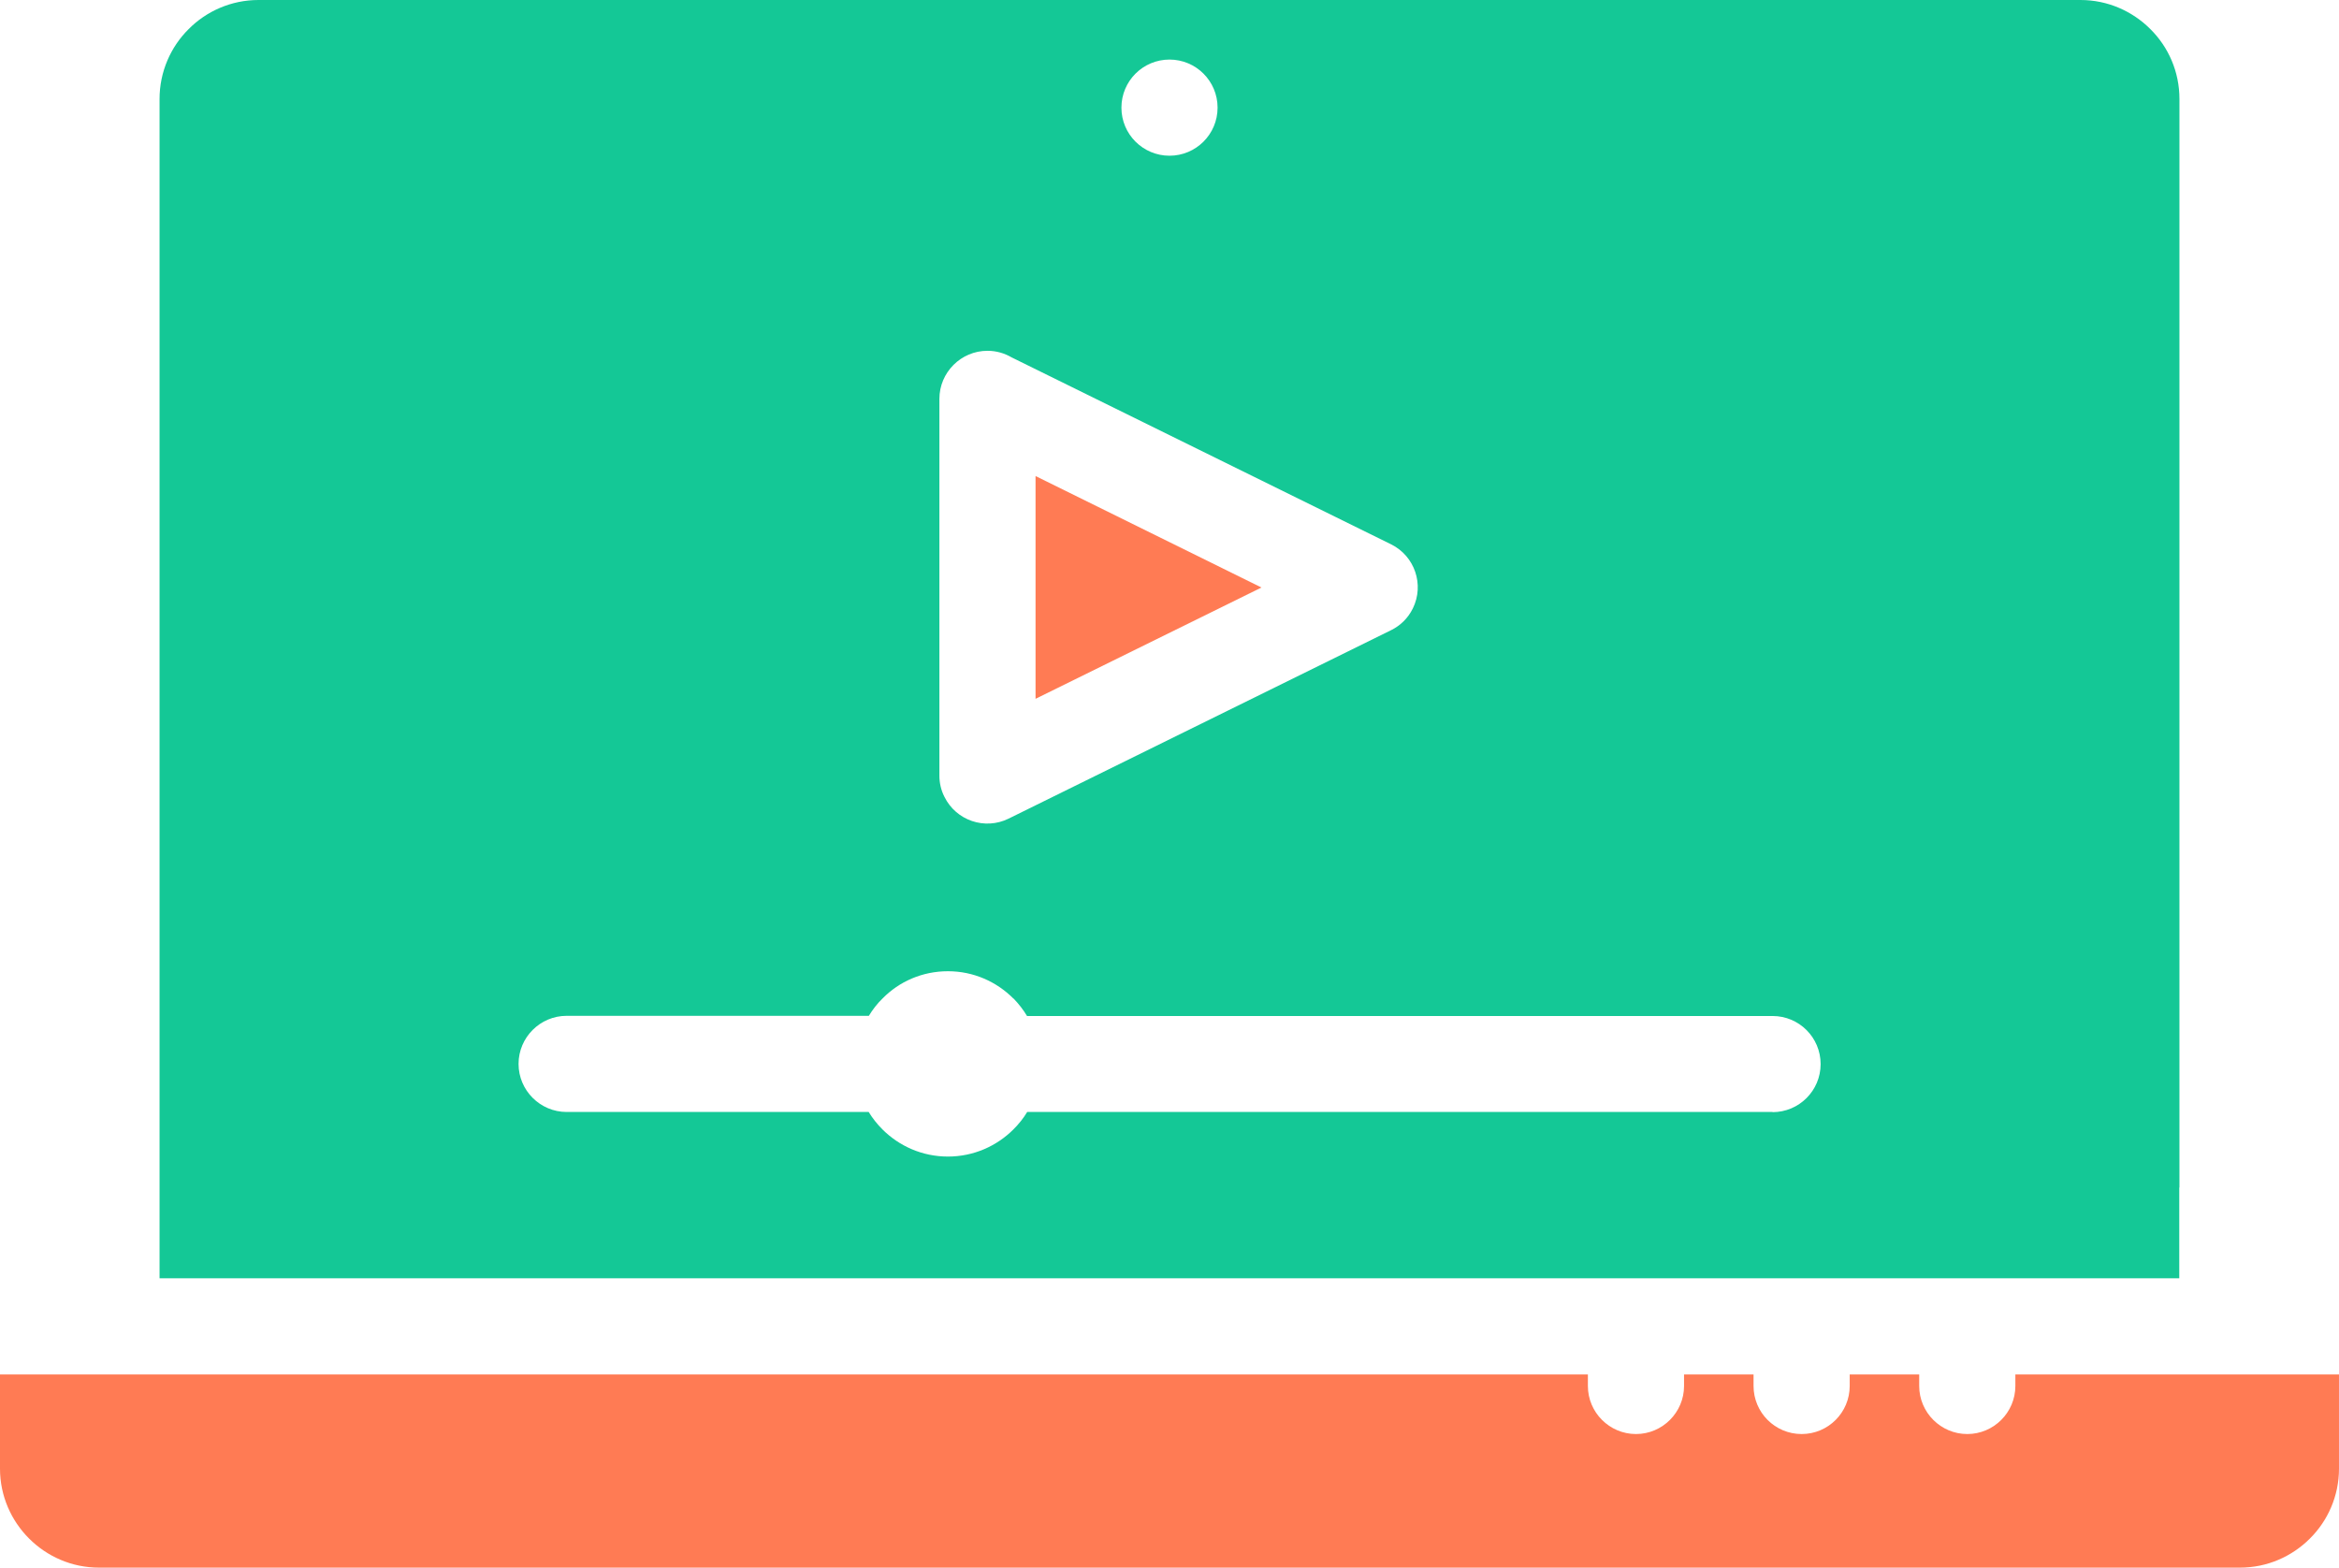 <?xml version="1.0" encoding="UTF-8"?>
<svg id="Layer_3" data-name="Layer 3" xmlns="http://www.w3.org/2000/svg" viewBox="0 0 134.28 90">
  <defs>
    <style>
      .cls-1 {
        fill: #ff7b54;
      }

      .cls-1, .cls-2 {
        fill-rule: evenodd;
      }

      .cls-2 {
        fill: #14c896;
      }
    </style>
  </defs>
  <g id="Layer_1" data-name="Layer 1">
    <g>
      <path class="cls-2" d="M125.12,68.18V5.68c0-1.57-.64-2.99-1.67-4.01-1.03-1.03-2.45-1.67-4.01-1.67H14.84c-1.56,0-2.99.64-4.01,1.67-1.03,1.02-1.67,2.45-1.67,4.01v67.71h115.95v-5.21ZM67.14,3.42c1.52,0,2.76,1.23,2.76,2.76s-1.24,2.76-2.76,2.76-2.76-1.23-2.76-2.76,1.24-2.76,2.76-2.76ZM53.93,22.9c0-1.52,1.24-2.76,2.76-2.76.51,0,.98.14,1.39.38l21.78,10.73c1.36.67,1.92,2.32,1.25,3.68-.28.57-.72.99-1.25,1.25l-21.96,10.82c-1.36.67-3.01.11-3.68-1.25-.2-.39-.29-.81-.29-1.21h0v-21.65ZM101.76,63.84h-42.79c-.22.37-.49.7-.79,1-.96.96-2.29,1.56-3.76,1.56s-2.8-.6-3.76-1.56c-.3-.3-.57-.64-.79-1h-17.34c-1.52,0-2.76-1.24-2.76-2.76s1.24-2.76,2.76-2.76h17.35c.22-.36.48-.7.78-.99h0c.96-.98,2.29-1.57,3.76-1.57s2.79.6,3.75,1.56h.01c.3.31.56.64.78,1.01h42.8c1.52,0,2.76,1.23,2.76,2.76s-1.24,2.76-2.76,2.76Z"/>
      <polygon class="cls-1" points="59.45 27.33 59.45 40.12 72.42 33.73 59.45 27.33"/>
      <path class="cls-1" d="M134.28,78.91h-18.58v.66c0,1.52-1.24,2.76-2.76,2.76s-2.76-1.24-2.76-2.76v-.66h-3.99v.66c0,1.52-1.23,2.76-2.76,2.76s-2.76-1.24-2.76-2.76v-.66h-3.99v.66c0,1.52-1.24,2.76-2.76,2.76s-2.76-1.24-2.76-2.76v-.66H0v.16s0,5.25,0,5.25c0,1.56.64,2.98,1.67,4.01,1.03,1.03,2.45,1.67,4.01,1.67h122.92c1.56,0,2.98-.64,4.01-1.67,1.03-1.02,1.67-2.45,1.67-4.01v-5.41Z"/>
    </g>
  </g>
</svg>